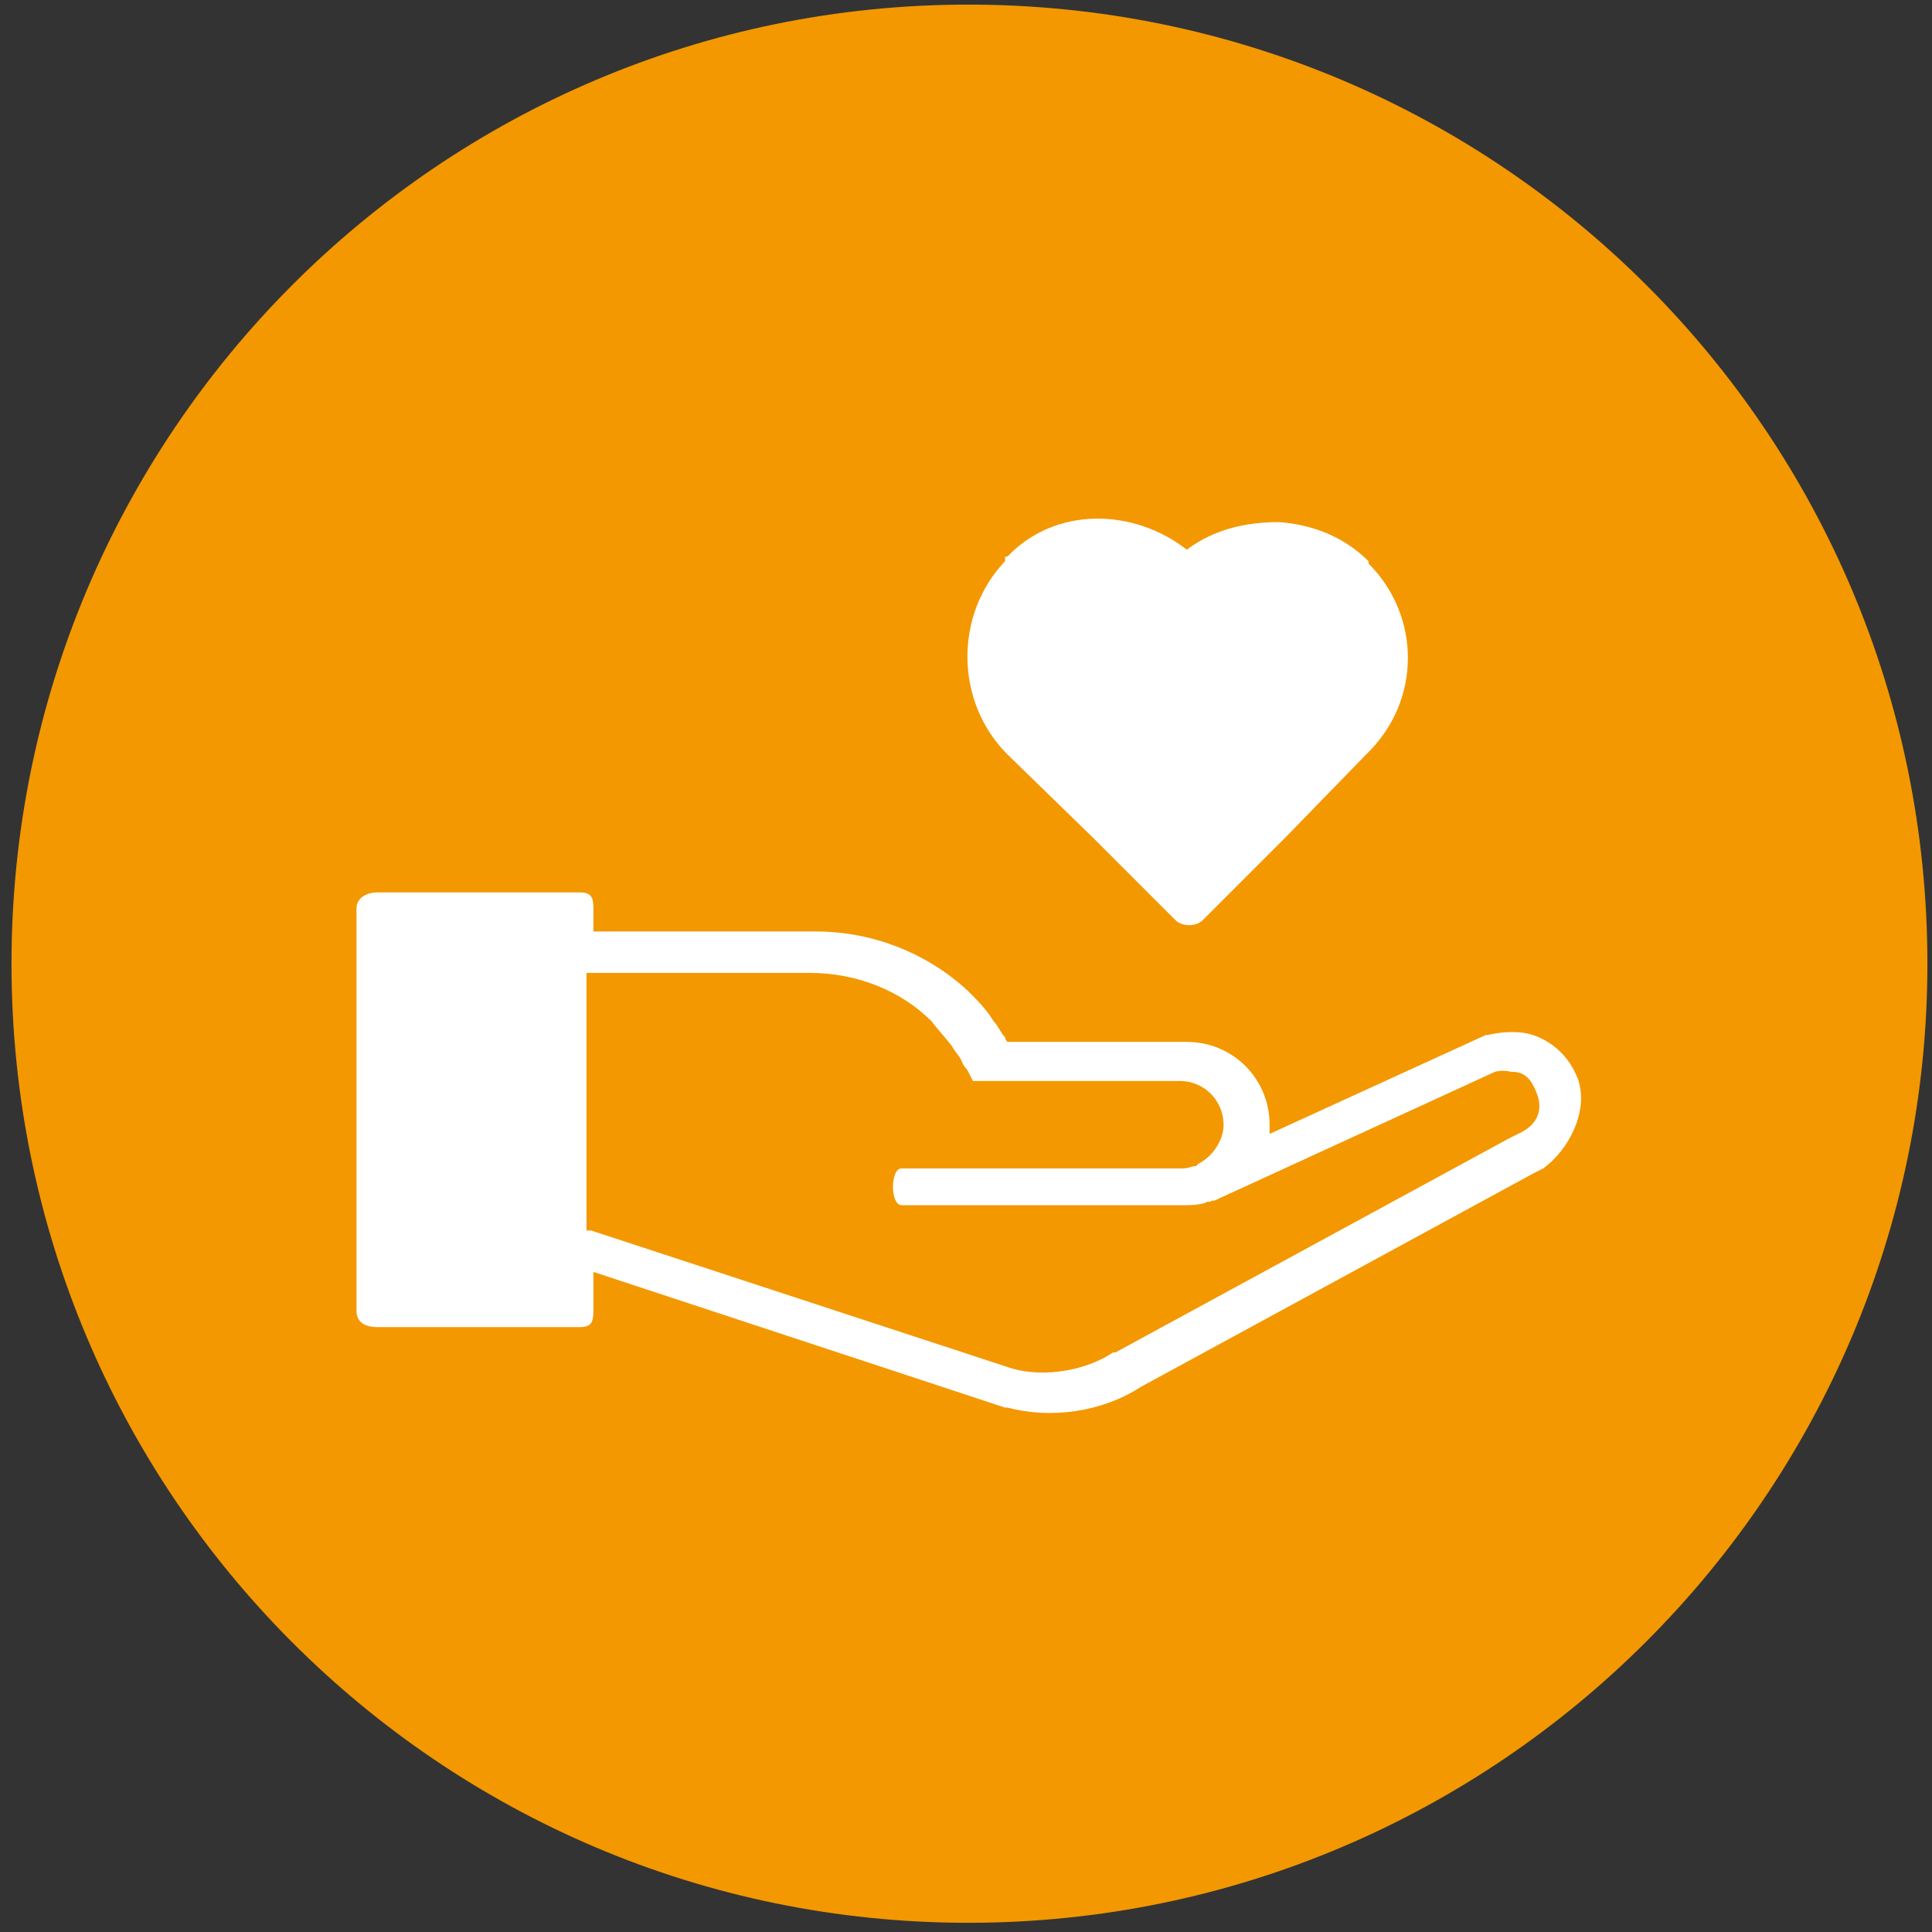 <?xml version="1.0" encoding="utf-8"?>
<!-- Generator: Adobe Illustrator 25.3.1, SVG Export Plug-In . SVG Version: 6.00 Build 0)  -->
<svg version="1.1" id="Layer_1" xmlns="http://www.w3.org/2000/svg" xmlns:xlink="http://www.w3.org/1999/xlink" x="0px" y="0px"
	 viewBox="0 0 84 84" style="enable-background:new 0 0 84 84;" xml:space="preserve">
<rect x="0" y="0" width="84" height="84" fill="#333333" stroke="none"/>
<style type="text/css">
	.st0{fill-rule:evenodd;clip-rule:evenodd;fill:#F39801;}
	.st1{fill-rule:evenodd;clip-rule:evenodd;fill:#FFFFFF;}
</style>
<path class="st0" d="M42.1,0.2c23,0,41.7,18.6,41.7,41.7c0,23-18.7,41.7-41.7,41.7S0.5,64.9,0.5,41.9C0.5,18.9,19.1,0.2,42.1,0.2z"
	/>
<path class="st1" d="M67.1,50.8C67.1,50.8,67.1,50.8,67.1,50.8l-0.4,0.2c0,0,0,0,0,0l-17.1,9.3c-1.7,1.1-3.9,1.4-5.8,0.9
	c0,0-0.1,0-0.1,0l-17.9-5.9v1.7c0,0.5-0.1,0.7-0.6,0.7h-4.4h-4.4c-0.5,0-0.9-0.2-0.9-0.7V39.5c0-0.5,0.5-0.7,0.9-0.7h4.4h4.4
	c0.5,0,0.6,0.2,0.6,0.7v1l9.7,0c2.5,0,4.9,1,6.6,2.6c0.4,0.4,0.8,0.8,1.1,1.3c0.2,0.2,0.3,0.5,0.5,0.7c0,0.1,0.1,0.2,0.1,0.2h7.8
	c2,0,3.6,1.6,3.6,3.6c0,0.1,0,0.3,0,0.4l9.4-4.3c0,0,0.1,0,0.1,0c0,0,0.7-0.2,1.5-0.1c0.8,0.1,1.9,0.7,2.4,2
	C69.1,48.3,68.2,50,67.1,50.8z M66.8,47.5c-0.3-0.8-0.7-0.9-1.1-0.9c-0.4-0.1-0.7,0-0.7,0l-12.2,5.6c0,0-0.1,0-0.1,0l0,0
	c-0.1,0.1-0.2,0-0.3,0.1c-0.3,0.1-0.7,0.1-1,0.1c0,0-8.3,0-12.2,0c-0.5,0-0.5-1.6,0-1.6c3.3,0,12.2,0,12.2,0c0.3,0,0.4-0.1,0.6-0.1
	l0.1-0.1c0.6-0.3,1.1-1,1.1-1.7c0-1-0.8-1.9-1.9-1.9h-8.2h-0.8l-0.2-0.4c-0.1-0.2-0.2-0.2-0.3-0.5c-0.1-0.2-0.3-0.4-0.4-0.6
	c-0.3-0.4-0.6-0.7-0.9-1.1c-1.3-1.3-3.2-2.1-5.3-2.1l-9.7,0v11.2c0,0,0.2,0,0.2,0l18.3,6c1.4,0.4,3.2,0.1,4.4-0.7c0,0,0,0,0.1,0
	l17.1-9.3l0.4-0.2C66.9,48.9,67.1,48.2,66.8,47.5z M55.9,36.4l-3.6,3.6c-0.3,0.3-0.9,0.3-1.2,0l-3.6-3.6l-3.7-3.6
	c-2.3-2.3-2.3-6.1-0.1-8.4v-0.2h0.1c2.1-2.2,5.5-2.1,7.8-0.3c1.2-0.9,2.6-1.2,4-1.2c1.4,0.1,2.8,0.6,3.9,1.7c0,0,0,0,0,0l0,0.1
	c2.3,2.3,2.3,6-0.1,8.3L55.9,36.4z"/>
</svg>
